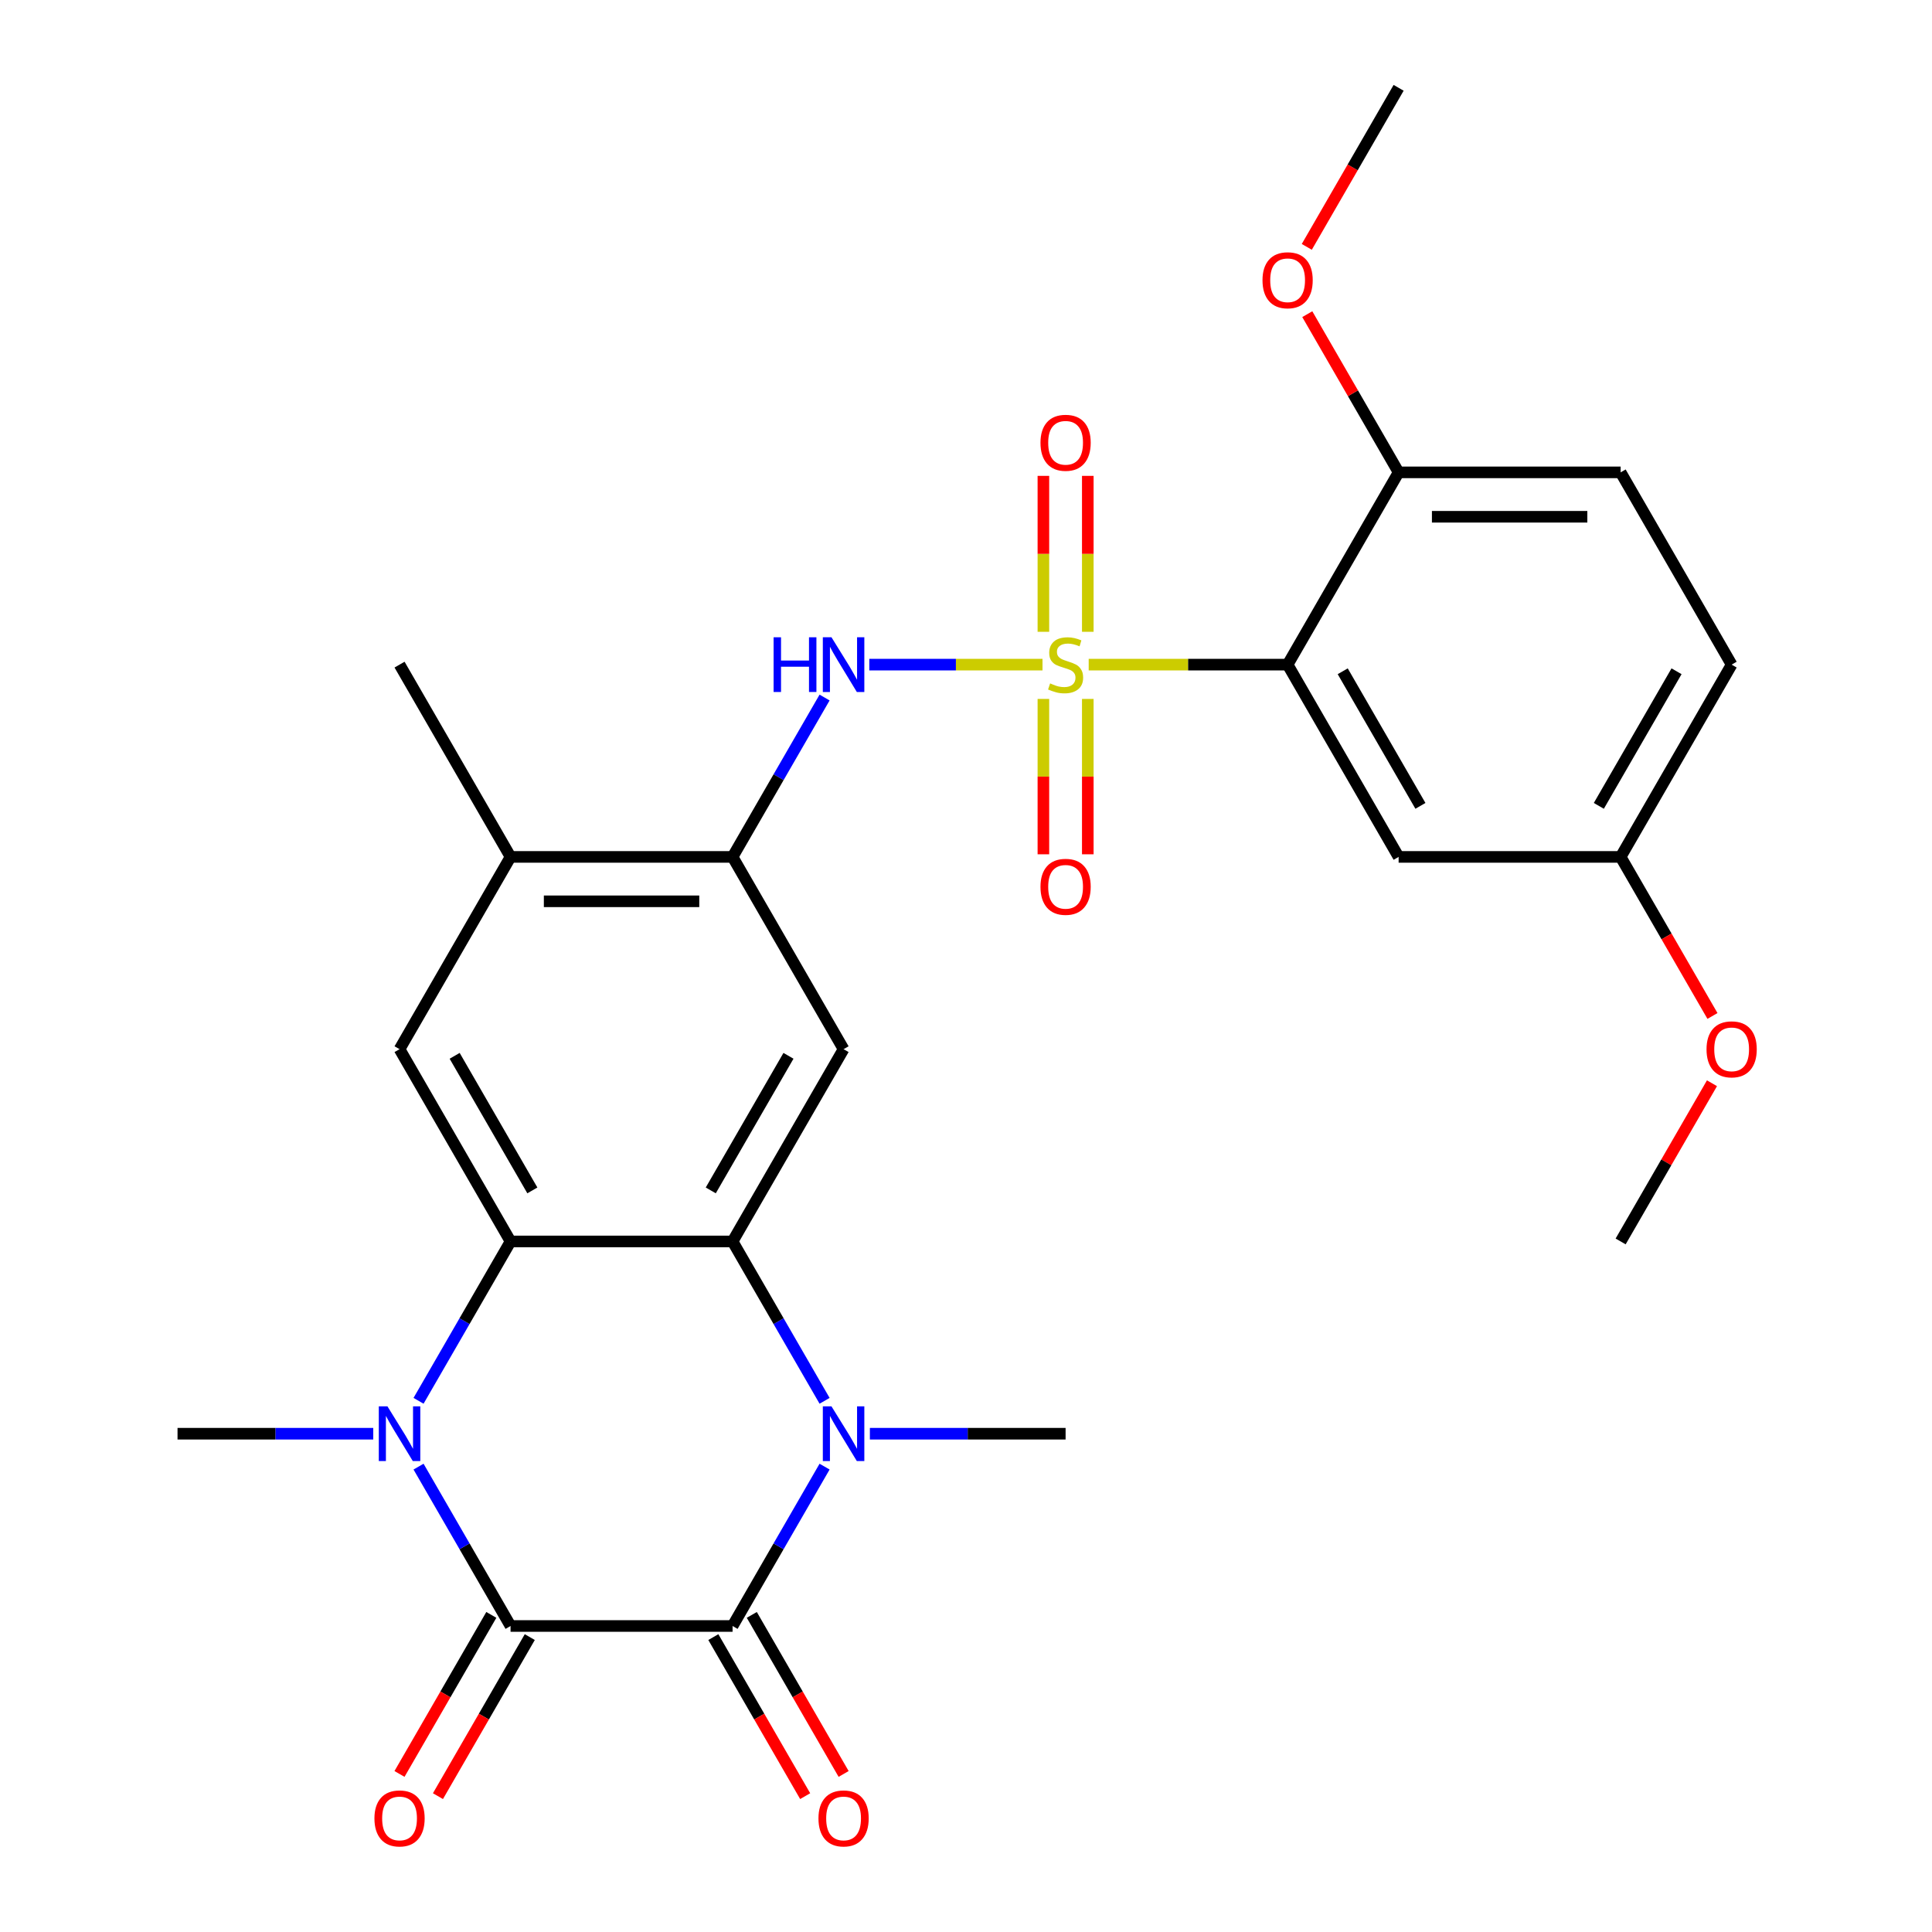<?xml version='1.0' encoding='iso-8859-1'?>
<svg version='1.1' baseProfile='full'
              xmlns='http://www.w3.org/2000/svg'
                      xmlns:rdkit='http://www.rdkit.org/xml'
                      xmlns:xlink='http://www.w3.org/1999/xlink'
                  xml:space='preserve'
width='1000px' height='1000px' viewBox='0 0 1000 1000'>
<!-- END OF HEADER -->
<rect style='opacity:1.0;fill:#FFFFFF;stroke:none' width='1000' height='1000' x='0' y='0'> </rect>
<path class='bond-6' d='M 563.503,344.013 L 614.984,344.013' style='fill:none;fill-rule:evenodd;stroke:#CCCC00;stroke-width:6px;stroke-linecap:butt;stroke-linejoin:miter;stroke-opacity:1' />
<path class='bond-6' d='M 614.984,344.013 L 666.465,344.013' style='fill:none;fill-rule:evenodd;stroke:#000000;stroke-width:6px;stroke-linecap:butt;stroke-linejoin:miter;stroke-opacity:1' />
<path class='bond-7' d='M 539.597,344.013 L 494.773,344.013' style='fill:none;fill-rule:evenodd;stroke:#CCCC00;stroke-width:6px;stroke-linecap:butt;stroke-linejoin:miter;stroke-opacity:1' />
<path class='bond-7' d='M 494.773,344.013 L 449.949,344.013' style='fill:none;fill-rule:evenodd;stroke:#0000FF;stroke-width:6px;stroke-linecap:butt;stroke-linejoin:miter;stroke-opacity:1' />
<path class='bond-13' d='M 540.058,361.766 L 540.058,401.973' style='fill:none;fill-rule:evenodd;stroke:#CCCC00;stroke-width:6px;stroke-linecap:butt;stroke-linejoin:miter;stroke-opacity:1' />
<path class='bond-13' d='M 540.058,401.973 L 540.058,442.179' style='fill:none;fill-rule:evenodd;stroke:#FF0000;stroke-width:6px;stroke-linecap:butt;stroke-linejoin:miter;stroke-opacity:1' />
<path class='bond-13' d='M 563.041,361.766 L 563.041,401.973' style='fill:none;fill-rule:evenodd;stroke:#CCCC00;stroke-width:6px;stroke-linecap:butt;stroke-linejoin:miter;stroke-opacity:1' />
<path class='bond-13' d='M 563.041,401.973 L 563.041,442.179' style='fill:none;fill-rule:evenodd;stroke:#FF0000;stroke-width:6px;stroke-linecap:butt;stroke-linejoin:miter;stroke-opacity:1' />
<path class='bond-14' d='M 563.041,327.02 L 563.041,286.663' style='fill:none;fill-rule:evenodd;stroke:#CCCC00;stroke-width:6px;stroke-linecap:butt;stroke-linejoin:miter;stroke-opacity:1' />
<path class='bond-14' d='M 563.041,286.663 L 563.041,246.306' style='fill:none;fill-rule:evenodd;stroke:#FF0000;stroke-width:6px;stroke-linecap:butt;stroke-linejoin:miter;stroke-opacity:1' />
<path class='bond-14' d='M 540.058,327.02 L 540.058,286.663' style='fill:none;fill-rule:evenodd;stroke:#CCCC00;stroke-width:6px;stroke-linecap:butt;stroke-linejoin:miter;stroke-opacity:1' />
<path class='bond-14' d='M 540.058,286.663 L 540.058,246.306' style='fill:none;fill-rule:evenodd;stroke:#FF0000;stroke-width:6px;stroke-linecap:butt;stroke-linejoin:miter;stroke-opacity:1' />
<path class='bond-0' d='M 379.177,841.611 L 402.989,800.367' style='fill:none;fill-rule:evenodd;stroke:#000000;stroke-width:6px;stroke-linecap:butt;stroke-linejoin:miter;stroke-opacity:1' />
<path class='bond-0' d='M 402.989,800.367 L 426.801,759.124' style='fill:none;fill-rule:evenodd;stroke:#0000FF;stroke-width:6px;stroke-linecap:butt;stroke-linejoin:miter;stroke-opacity:1' />
<path class='bond-17' d='M 369.225,847.356 L 392.991,888.52' style='fill:none;fill-rule:evenodd;stroke:#000000;stroke-width:6px;stroke-linecap:butt;stroke-linejoin:miter;stroke-opacity:1' />
<path class='bond-17' d='M 392.991,888.52 L 416.756,929.683' style='fill:none;fill-rule:evenodd;stroke:#FF0000;stroke-width:6px;stroke-linecap:butt;stroke-linejoin:miter;stroke-opacity:1' />
<path class='bond-17' d='M 389.129,835.865 L 412.895,877.028' style='fill:none;fill-rule:evenodd;stroke:#000000;stroke-width:6px;stroke-linecap:butt;stroke-linejoin:miter;stroke-opacity:1' />
<path class='bond-17' d='M 412.895,877.028 L 436.66,918.192' style='fill:none;fill-rule:evenodd;stroke:#FF0000;stroke-width:6px;stroke-linecap:butt;stroke-linejoin:miter;stroke-opacity:1' />
<path class='bond-30' d='M 379.177,841.611 L 264.262,841.611' style='fill:none;fill-rule:evenodd;stroke:#000000;stroke-width:6px;stroke-linecap:butt;stroke-linejoin:miter;stroke-opacity:1' />
<path class='bond-1' d='M 264.262,841.611 L 240.45,800.367' style='fill:none;fill-rule:evenodd;stroke:#000000;stroke-width:6px;stroke-linecap:butt;stroke-linejoin:miter;stroke-opacity:1' />
<path class='bond-1' d='M 240.45,800.367 L 216.638,759.124' style='fill:none;fill-rule:evenodd;stroke:#0000FF;stroke-width:6px;stroke-linecap:butt;stroke-linejoin:miter;stroke-opacity:1' />
<path class='bond-16' d='M 254.31,835.865 L 230.544,877.028' style='fill:none;fill-rule:evenodd;stroke:#000000;stroke-width:6px;stroke-linecap:butt;stroke-linejoin:miter;stroke-opacity:1' />
<path class='bond-16' d='M 230.544,877.028 L 206.778,918.192' style='fill:none;fill-rule:evenodd;stroke:#FF0000;stroke-width:6px;stroke-linecap:butt;stroke-linejoin:miter;stroke-opacity:1' />
<path class='bond-16' d='M 274.214,847.356 L 250.448,888.52' style='fill:none;fill-rule:evenodd;stroke:#000000;stroke-width:6px;stroke-linecap:butt;stroke-linejoin:miter;stroke-opacity:1' />
<path class='bond-16' d='M 250.448,888.52 L 226.682,929.683' style='fill:none;fill-rule:evenodd;stroke:#FF0000;stroke-width:6px;stroke-linecap:butt;stroke-linejoin:miter;stroke-opacity:1' />
<path class='bond-2' d='M 426.801,725.058 L 402.989,683.815' style='fill:none;fill-rule:evenodd;stroke:#0000FF;stroke-width:6px;stroke-linecap:butt;stroke-linejoin:miter;stroke-opacity:1' />
<path class='bond-2' d='M 402.989,683.815 L 379.177,642.572' style='fill:none;fill-rule:evenodd;stroke:#000000;stroke-width:6px;stroke-linecap:butt;stroke-linejoin:miter;stroke-opacity:1' />
<path class='bond-21' d='M 450.247,742.091 L 500.899,742.091' style='fill:none;fill-rule:evenodd;stroke:#0000FF;stroke-width:6px;stroke-linecap:butt;stroke-linejoin:miter;stroke-opacity:1' />
<path class='bond-21' d='M 500.899,742.091 L 551.55,742.091' style='fill:none;fill-rule:evenodd;stroke:#000000;stroke-width:6px;stroke-linecap:butt;stroke-linejoin:miter;stroke-opacity:1' />
<path class='bond-3' d='M 216.638,725.058 L 240.45,683.815' style='fill:none;fill-rule:evenodd;stroke:#0000FF;stroke-width:6px;stroke-linecap:butt;stroke-linejoin:miter;stroke-opacity:1' />
<path class='bond-3' d='M 240.45,683.815 L 264.262,642.572' style='fill:none;fill-rule:evenodd;stroke:#000000;stroke-width:6px;stroke-linecap:butt;stroke-linejoin:miter;stroke-opacity:1' />
<path class='bond-20' d='M 193.191,742.091 L 142.54,742.091' style='fill:none;fill-rule:evenodd;stroke:#0000FF;stroke-width:6px;stroke-linecap:butt;stroke-linejoin:miter;stroke-opacity:1' />
<path class='bond-20' d='M 142.54,742.091 L 91.889,742.091' style='fill:none;fill-rule:evenodd;stroke:#000000;stroke-width:6px;stroke-linecap:butt;stroke-linejoin:miter;stroke-opacity:1' />
<path class='bond-4' d='M 379.177,642.572 L 436.635,543.052' style='fill:none;fill-rule:evenodd;stroke:#000000;stroke-width:6px;stroke-linecap:butt;stroke-linejoin:miter;stroke-opacity:1' />
<path class='bond-4' d='M 367.892,616.152 L 408.112,546.489' style='fill:none;fill-rule:evenodd;stroke:#000000;stroke-width:6px;stroke-linecap:butt;stroke-linejoin:miter;stroke-opacity:1' />
<path class='bond-29' d='M 379.177,642.572 L 264.262,642.572' style='fill:none;fill-rule:evenodd;stroke:#000000;stroke-width:6px;stroke-linecap:butt;stroke-linejoin:miter;stroke-opacity:1' />
<path class='bond-5' d='M 264.262,642.572 L 206.804,543.052' style='fill:none;fill-rule:evenodd;stroke:#000000;stroke-width:6px;stroke-linecap:butt;stroke-linejoin:miter;stroke-opacity:1' />
<path class='bond-5' d='M 275.547,616.152 L 235.327,546.489' style='fill:none;fill-rule:evenodd;stroke:#000000;stroke-width:6px;stroke-linecap:butt;stroke-linejoin:miter;stroke-opacity:1' />
<path class='bond-11' d='M 666.465,344.013 L 723.923,443.533' style='fill:none;fill-rule:evenodd;stroke:#000000;stroke-width:6px;stroke-linecap:butt;stroke-linejoin:miter;stroke-opacity:1' />
<path class='bond-11' d='M 694.988,347.449 L 735.208,417.113' style='fill:none;fill-rule:evenodd;stroke:#000000;stroke-width:6px;stroke-linecap:butt;stroke-linejoin:miter;stroke-opacity:1' />
<path class='bond-15' d='M 666.465,344.013 L 723.923,244.494' style='fill:none;fill-rule:evenodd;stroke:#000000;stroke-width:6px;stroke-linecap:butt;stroke-linejoin:miter;stroke-opacity:1' />
<path class='bond-9' d='M 426.801,361.046 L 402.989,402.289' style='fill:none;fill-rule:evenodd;stroke:#0000FF;stroke-width:6px;stroke-linecap:butt;stroke-linejoin:miter;stroke-opacity:1' />
<path class='bond-9' d='M 402.989,402.289 L 379.177,443.533' style='fill:none;fill-rule:evenodd;stroke:#000000;stroke-width:6px;stroke-linecap:butt;stroke-linejoin:miter;stroke-opacity:1' />
<path class='bond-8' d='M 436.635,543.052 L 379.177,443.533' style='fill:none;fill-rule:evenodd;stroke:#000000;stroke-width:6px;stroke-linecap:butt;stroke-linejoin:miter;stroke-opacity:1' />
<path class='bond-12' d='M 379.177,443.533 L 264.262,443.533' style='fill:none;fill-rule:evenodd;stroke:#000000;stroke-width:6px;stroke-linecap:butt;stroke-linejoin:miter;stroke-opacity:1' />
<path class='bond-12' d='M 361.94,466.516 L 281.499,466.516' style='fill:none;fill-rule:evenodd;stroke:#000000;stroke-width:6px;stroke-linecap:butt;stroke-linejoin:miter;stroke-opacity:1' />
<path class='bond-10' d='M 206.804,543.052 L 264.262,443.533' style='fill:none;fill-rule:evenodd;stroke:#000000;stroke-width:6px;stroke-linecap:butt;stroke-linejoin:miter;stroke-opacity:1' />
<path class='bond-19' d='M 723.923,443.533 L 838.838,443.533' style='fill:none;fill-rule:evenodd;stroke:#000000;stroke-width:6px;stroke-linecap:butt;stroke-linejoin:miter;stroke-opacity:1' />
<path class='bond-25' d='M 264.262,443.533 L 206.804,344.013' style='fill:none;fill-rule:evenodd;stroke:#000000;stroke-width:6px;stroke-linecap:butt;stroke-linejoin:miter;stroke-opacity:1' />
<path class='bond-18' d='M 723.923,244.494 L 838.838,244.494' style='fill:none;fill-rule:evenodd;stroke:#000000;stroke-width:6px;stroke-linecap:butt;stroke-linejoin:miter;stroke-opacity:1' />
<path class='bond-18' d='M 741.16,267.477 L 821.601,267.477' style='fill:none;fill-rule:evenodd;stroke:#000000;stroke-width:6px;stroke-linecap:butt;stroke-linejoin:miter;stroke-opacity:1' />
<path class='bond-23' d='M 723.923,244.494 L 700.284,203.55' style='fill:none;fill-rule:evenodd;stroke:#000000;stroke-width:6px;stroke-linecap:butt;stroke-linejoin:miter;stroke-opacity:1' />
<path class='bond-23' d='M 700.284,203.55 L 676.645,162.607' style='fill:none;fill-rule:evenodd;stroke:#FF0000;stroke-width:6px;stroke-linecap:butt;stroke-linejoin:miter;stroke-opacity:1' />
<path class='bond-22' d='M 838.838,244.494 L 896.295,344.013' style='fill:none;fill-rule:evenodd;stroke:#000000;stroke-width:6px;stroke-linecap:butt;stroke-linejoin:miter;stroke-opacity:1' />
<path class='bond-24' d='M 838.838,443.533 L 862.604,484.696' style='fill:none;fill-rule:evenodd;stroke:#000000;stroke-width:6px;stroke-linecap:butt;stroke-linejoin:miter;stroke-opacity:1' />
<path class='bond-24' d='M 862.604,484.696 L 886.369,525.859' style='fill:none;fill-rule:evenodd;stroke:#FF0000;stroke-width:6px;stroke-linecap:butt;stroke-linejoin:miter;stroke-opacity:1' />
<path class='bond-28' d='M 838.838,443.533 L 896.295,344.013' style='fill:none;fill-rule:evenodd;stroke:#000000;stroke-width:6px;stroke-linecap:butt;stroke-linejoin:miter;stroke-opacity:1' />
<path class='bond-28' d='M 827.553,417.113 L 867.773,347.449' style='fill:none;fill-rule:evenodd;stroke:#000000;stroke-width:6px;stroke-linecap:butt;stroke-linejoin:miter;stroke-opacity:1' />
<path class='bond-26' d='M 676.391,127.781 L 700.157,86.618' style='fill:none;fill-rule:evenodd;stroke:#FF0000;stroke-width:6px;stroke-linecap:butt;stroke-linejoin:miter;stroke-opacity:1' />
<path class='bond-26' d='M 700.157,86.618 L 723.923,45.455' style='fill:none;fill-rule:evenodd;stroke:#000000;stroke-width:6px;stroke-linecap:butt;stroke-linejoin:miter;stroke-opacity:1' />
<path class='bond-27' d='M 886.115,560.685 L 862.477,601.628' style='fill:none;fill-rule:evenodd;stroke:#FF0000;stroke-width:6px;stroke-linecap:butt;stroke-linejoin:miter;stroke-opacity:1' />
<path class='bond-27' d='M 862.477,601.628 L 838.838,642.572' style='fill:none;fill-rule:evenodd;stroke:#000000;stroke-width:6px;stroke-linecap:butt;stroke-linejoin:miter;stroke-opacity:1' />
<path  class='atom-0' d='M 543.55 353.733
Q 543.87 353.853, 545.19 354.413
Q 546.51 354.973, 547.95 355.333
Q 549.43 355.653, 550.87 355.653
Q 553.55 355.653, 555.11 354.373
Q 556.67 353.053, 556.67 350.773
Q 556.67 349.213, 555.87 348.253
Q 555.11 347.293, 553.91 346.773
Q 552.71 346.253, 550.71 345.653
Q 548.19 344.893, 546.67 344.173
Q 545.19 343.453, 544.11 341.933
Q 543.07 340.413, 543.07 337.853
Q 543.07 334.293, 545.47 332.093
Q 547.91 329.893, 552.71 329.893
Q 555.99 329.893, 559.71 331.453
L 558.79 334.533
Q 555.39 333.133, 552.83 333.133
Q 550.07 333.133, 548.55 334.293
Q 547.03 335.413, 547.07 337.373
Q 547.07 338.893, 547.83 339.813
Q 548.63 340.733, 549.75 341.253
Q 550.91 341.773, 552.83 342.373
Q 555.39 343.173, 556.91 343.973
Q 558.43 344.773, 559.51 346.413
Q 560.63 348.013, 560.63 350.773
Q 560.63 354.693, 557.99 356.813
Q 555.39 358.893, 551.03 358.893
Q 548.51 358.893, 546.59 358.333
Q 544.71 357.813, 542.47 356.893
L 543.55 353.733
' fill='#CCCC00'/>
<path  class='atom-3' d='M 430.375 727.931
L 439.655 742.931
Q 440.575 744.411, 442.055 747.091
Q 443.535 749.771, 443.615 749.931
L 443.615 727.931
L 447.375 727.931
L 447.375 756.251
L 443.495 756.251
L 433.535 739.851
Q 432.375 737.931, 431.135 735.731
Q 429.935 733.531, 429.575 732.851
L 429.575 756.251
L 425.895 756.251
L 425.895 727.931
L 430.375 727.931
' fill='#0000FF'/>
<path  class='atom-4' d='M 200.544 727.931
L 209.824 742.931
Q 210.744 744.411, 212.224 747.091
Q 213.704 749.771, 213.784 749.931
L 213.784 727.931
L 217.544 727.931
L 217.544 756.251
L 213.664 756.251
L 203.704 739.851
Q 202.544 737.931, 201.304 735.731
Q 200.104 733.531, 199.744 732.851
L 199.744 756.251
L 196.064 756.251
L 196.064 727.931
L 200.544 727.931
' fill='#0000FF'/>
<path  class='atom-8' d='M 400.415 329.853
L 404.255 329.853
L 404.255 341.893
L 418.735 341.893
L 418.735 329.853
L 422.575 329.853
L 422.575 358.173
L 418.735 358.173
L 418.735 345.093
L 404.255 345.093
L 404.255 358.173
L 400.415 358.173
L 400.415 329.853
' fill='#0000FF'/>
<path  class='atom-8' d='M 430.375 329.853
L 439.655 344.853
Q 440.575 346.333, 442.055 349.013
Q 443.535 351.693, 443.615 351.853
L 443.615 329.853
L 447.375 329.853
L 447.375 358.173
L 443.495 358.173
L 433.535 341.773
Q 432.375 339.853, 431.135 337.653
Q 429.935 335.453, 429.575 334.773
L 429.575 358.173
L 425.895 358.173
L 425.895 329.853
L 430.375 329.853
' fill='#0000FF'/>
<path  class='atom-14' d='M 538.55 459.008
Q 538.55 452.208, 541.91 448.408
Q 545.27 444.608, 551.55 444.608
Q 557.83 444.608, 561.19 448.408
Q 564.55 452.208, 564.55 459.008
Q 564.55 465.888, 561.15 469.808
Q 557.75 473.688, 551.55 473.688
Q 545.31 473.688, 541.91 469.808
Q 538.55 465.928, 538.55 459.008
M 551.55 470.488
Q 555.87 470.488, 558.19 467.608
Q 560.55 464.688, 560.55 459.008
Q 560.55 453.448, 558.19 450.648
Q 555.87 447.808, 551.55 447.808
Q 547.23 447.808, 544.87 450.608
Q 542.55 453.408, 542.55 459.008
Q 542.55 464.728, 544.87 467.608
Q 547.23 470.488, 551.55 470.488
' fill='#FF0000'/>
<path  class='atom-15' d='M 538.55 229.178
Q 538.55 222.378, 541.91 218.578
Q 545.27 214.778, 551.55 214.778
Q 557.83 214.778, 561.19 218.578
Q 564.55 222.378, 564.55 229.178
Q 564.55 236.058, 561.15 239.978
Q 557.75 243.858, 551.55 243.858
Q 545.31 243.858, 541.91 239.978
Q 538.55 236.098, 538.55 229.178
M 551.55 240.658
Q 555.87 240.658, 558.19 237.778
Q 560.55 234.858, 560.55 229.178
Q 560.55 223.618, 558.19 220.818
Q 555.87 217.978, 551.55 217.978
Q 547.23 217.978, 544.87 220.778
Q 542.55 223.578, 542.55 229.178
Q 542.55 234.898, 544.87 237.778
Q 547.23 240.658, 551.55 240.658
' fill='#FF0000'/>
<path  class='atom-17' d='M 193.804 941.21
Q 193.804 934.41, 197.164 930.61
Q 200.524 926.81, 206.804 926.81
Q 213.084 926.81, 216.444 930.61
Q 219.804 934.41, 219.804 941.21
Q 219.804 948.09, 216.404 952.01
Q 213.004 955.89, 206.804 955.89
Q 200.564 955.89, 197.164 952.01
Q 193.804 948.13, 193.804 941.21
M 206.804 952.69
Q 211.124 952.69, 213.444 949.81
Q 215.804 946.89, 215.804 941.21
Q 215.804 935.65, 213.444 932.85
Q 211.124 930.01, 206.804 930.01
Q 202.484 930.01, 200.124 932.81
Q 197.804 935.61, 197.804 941.21
Q 197.804 946.93, 200.124 949.81
Q 202.484 952.69, 206.804 952.69
' fill='#FF0000'/>
<path  class='atom-18' d='M 423.635 941.21
Q 423.635 934.41, 426.995 930.61
Q 430.355 926.81, 436.635 926.81
Q 442.915 926.81, 446.275 930.61
Q 449.635 934.41, 449.635 941.21
Q 449.635 948.09, 446.235 952.01
Q 442.835 955.89, 436.635 955.89
Q 430.395 955.89, 426.995 952.01
Q 423.635 948.13, 423.635 941.21
M 436.635 952.69
Q 440.955 952.69, 443.275 949.81
Q 445.635 946.89, 445.635 941.21
Q 445.635 935.65, 443.275 932.85
Q 440.955 930.01, 436.635 930.01
Q 432.315 930.01, 429.955 932.81
Q 427.635 935.61, 427.635 941.21
Q 427.635 946.93, 429.955 949.81
Q 432.315 952.69, 436.635 952.69
' fill='#FF0000'/>
<path  class='atom-24' d='M 653.465 145.054
Q 653.465 138.254, 656.825 134.454
Q 660.185 130.654, 666.465 130.654
Q 672.745 130.654, 676.105 134.454
Q 679.465 138.254, 679.465 145.054
Q 679.465 151.934, 676.065 155.854
Q 672.665 159.734, 666.465 159.734
Q 660.225 159.734, 656.825 155.854
Q 653.465 151.974, 653.465 145.054
M 666.465 156.534
Q 670.785 156.534, 673.105 153.654
Q 675.465 150.734, 675.465 145.054
Q 675.465 139.494, 673.105 136.694
Q 670.785 133.854, 666.465 133.854
Q 662.145 133.854, 659.785 136.654
Q 657.465 139.454, 657.465 145.054
Q 657.465 150.774, 659.785 153.654
Q 662.145 156.534, 666.465 156.534
' fill='#FF0000'/>
<path  class='atom-25' d='M 883.295 543.132
Q 883.295 536.332, 886.655 532.532
Q 890.015 528.732, 896.295 528.732
Q 902.575 528.732, 905.935 532.532
Q 909.295 536.332, 909.295 543.132
Q 909.295 550.012, 905.895 553.932
Q 902.495 557.812, 896.295 557.812
Q 890.055 557.812, 886.655 553.932
Q 883.295 550.052, 883.295 543.132
M 896.295 554.612
Q 900.615 554.612, 902.935 551.732
Q 905.295 548.812, 905.295 543.132
Q 905.295 537.572, 902.935 534.772
Q 900.615 531.932, 896.295 531.932
Q 891.975 531.932, 889.615 534.732
Q 887.295 537.532, 887.295 543.132
Q 887.295 548.852, 889.615 551.732
Q 891.975 554.612, 896.295 554.612
' fill='#FF0000'/>
</svg>

